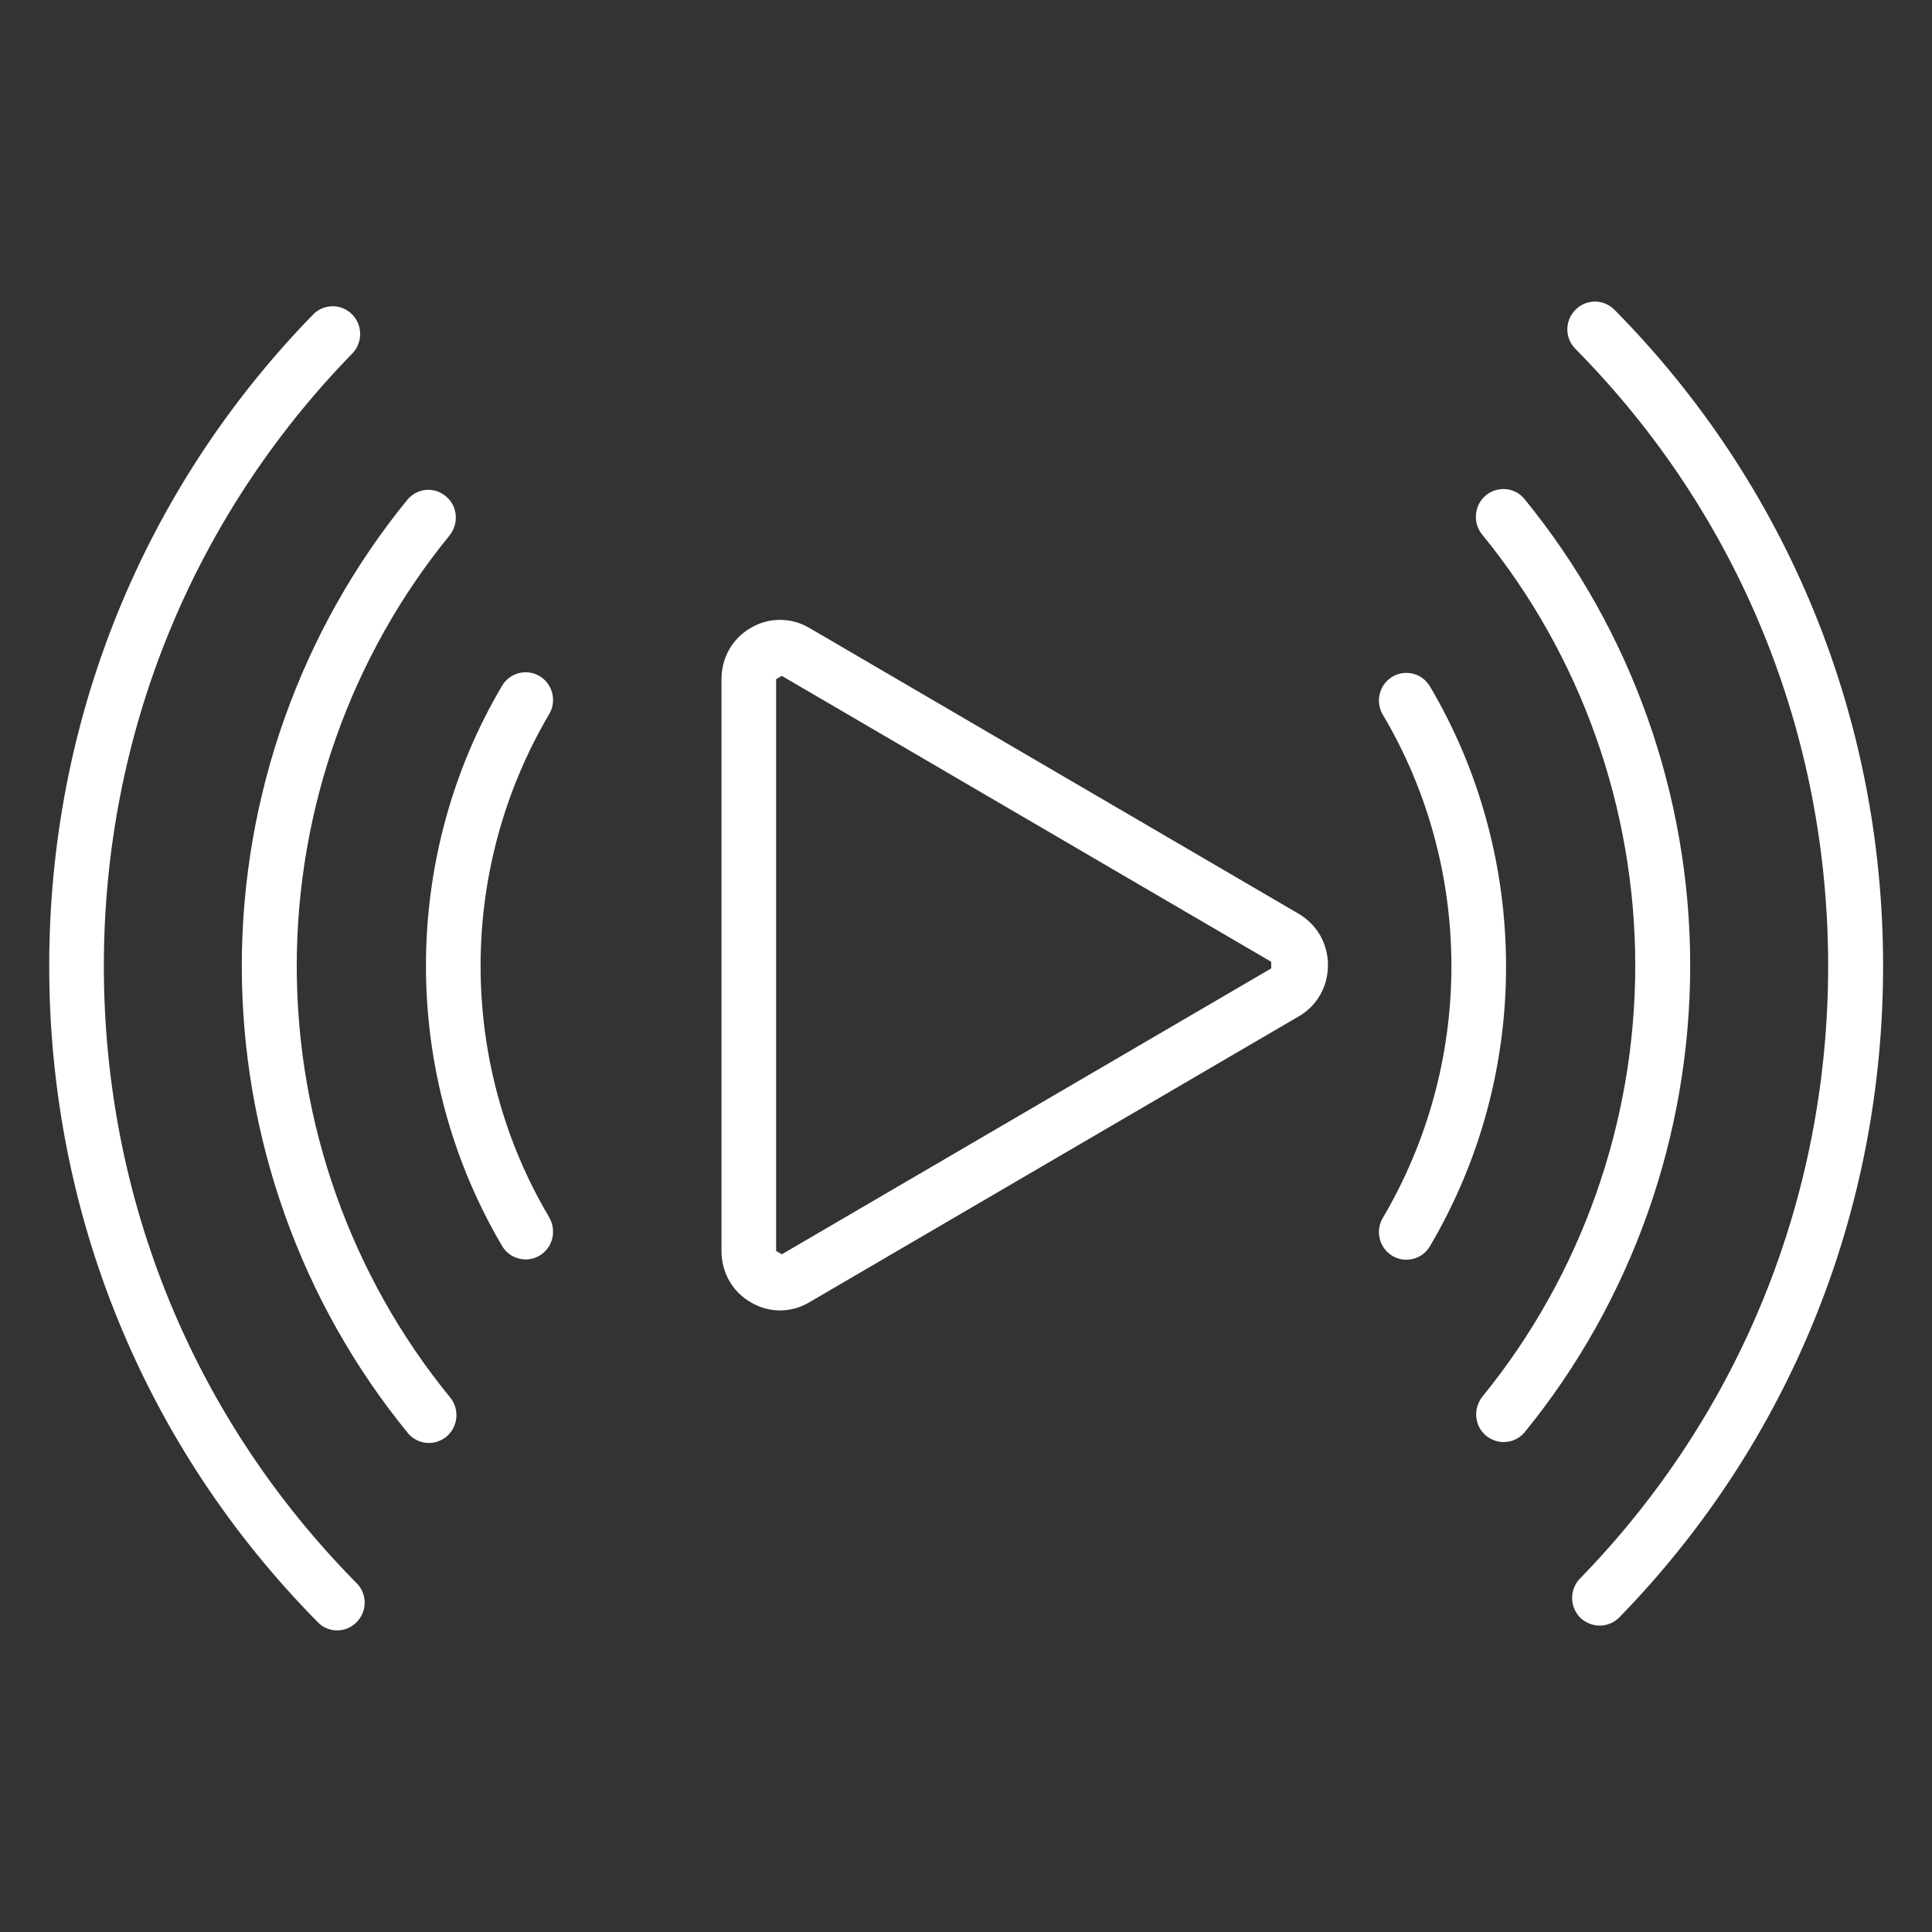 <?xml version="1.0" encoding="utf-8"?>
<!-- Generator: Adobe Illustrator 27.1.1, SVG Export Plug-In . SVG Version: 6.00 Build 0)  -->
<svg version="1.1" xmlns="http://www.w3.org/2000/svg" xmlns:xlink="http://www.w3.org/1999/xlink" x="0px" y="0px"
	 viewBox="0 0 640 640" style="enable-background:new 0 0 640 640;" xml:space="preserve">
<rect x="0" y="0" width="640" height="640" fill="#333333" stroke="none"/>
<style type="text/css">
	.st0{fill-rule:evenodd;clip-rule:evenodd;fill:#FFFFFF;}
</style>
<g id="Layer_1">
</g>
<g id="Layer_2">
	<g>
		<path class="st0" d="M536.4,535.8c-1.8,1.8-4.1,2.7-6.5,2.7c-2.3,0-4.6-0.9-6.4-2.6c-3.6-3.6-3.6-9.4-0.1-13
			c53-54.4,82.2-126.5,82.2-202.9c0-77.2-29.7-149.8-83.7-204.4c-3.6-3.6-3.6-9.4,0-13c3.6-3.6,9.3-3.6,12.9,0
			c57.4,58.1,89,135.3,89,217.4C623.8,401.3,592.8,477.9,536.4,535.8z M505.1,474.4c-1.8,2.2-4.4,3.3-7,3.3c-2,0-4.1-0.7-5.8-2.1
			c-3.9-3.2-4.4-9-1.2-13c32.6-40,50.6-90.7,50.6-142.7c0-52.1-18-102.8-50.7-142.8c-3.2-3.9-2.7-9.7,1.2-13
			c3.9-3.2,9.6-2.7,12.8,1.2c35.4,43.3,54.9,98.2,54.9,154.5C559.9,376.3,540.4,431.1,505.1,474.4z M473.7,412.8
			c-1.7,2.9-4.7,4.5-7.8,4.5c-1.6,0-3.2-0.4-4.7-1.3c-4.3-2.6-5.7-8.3-3.1-12.6c14.8-25.1,22.7-53.9,22.7-83.3
			c0-29.4-7.8-58.2-22.7-83.3c-2.6-4.4-1.2-10,3.1-12.6c4.3-2.6,9.9-1.2,12.5,3.2c16.5,27.9,25.2,60,25.2,92.8
			S490.2,384.8,473.7,412.8z M268.1,431.4c-3,1.8-6.4,2.7-9.7,2.7c-3.3,0-6.7-0.9-9.7-2.7c-6.1-3.5-9.7-9.9-9.7-17V225
			c0-7.1,3.6-13.5,9.7-17c6.1-3.6,13.4-3.5,19.4,0l162.1,94.7c6.1,3.6,9.7,9.9,9.7,17c0,7.1-3.6,13.5-9.7,17L268.1,431.4z
			 M421.1,318.6L259,223.9l-1.9,1.1v189.4l1.9,1.1l162.1-94.7V318.6z M178.8,415.9c-1.5,0.9-3.1,1.3-4.7,1.3c-3.1,0-6.1-1.6-7.8-4.5
			c-16.5-28-25.2-60-25.2-92.8c0-32.7,8.7-64.8,25.2-92.7c2.6-4.4,8.2-5.8,12.5-3.2c4.3,2.6,5.7,8.3,3.1,12.6
			c-14.8,25.1-22.7,53.9-22.7,83.3c0,29.4,7.8,58.2,22.7,83.3C184.5,407.7,183.1,413.3,178.8,415.9z M98.3,320
			c0,52.1,18,102.8,50.8,142.9c3.2,3.9,2.7,9.7-1.2,13c-1.7,1.4-3.8,2.1-5.8,2.1c-2.6,0-5.2-1.1-7-3.3
			C99.6,431.3,80.1,376.4,80.1,320c0-56.3,19.5-111.1,54.8-154.4c3.2-3.9,8.9-4.5,12.8-1.2c3.9,3.2,4.4,9,1.2,13
			C116.3,217.3,98.3,268,98.3,320z M34.4,320c0,77.2,29.7,149.8,83.7,204.4c3.6,3.6,3.6,9.4,0,13c-1.8,1.8-4.1,2.7-6.4,2.7
			c-2.3,0-4.7-0.9-6.4-2.7c-57.4-58.1-89-135.3-89-217.4c0-81.3,31-157.9,87.4-215.8c3.5-3.6,9.3-3.7,12.9-0.1
			c3.6,3.6,3.6,9.4,0.1,13C63.6,171.6,34.4,243.6,34.4,320z"/>
	</g>
</g>
</svg>
